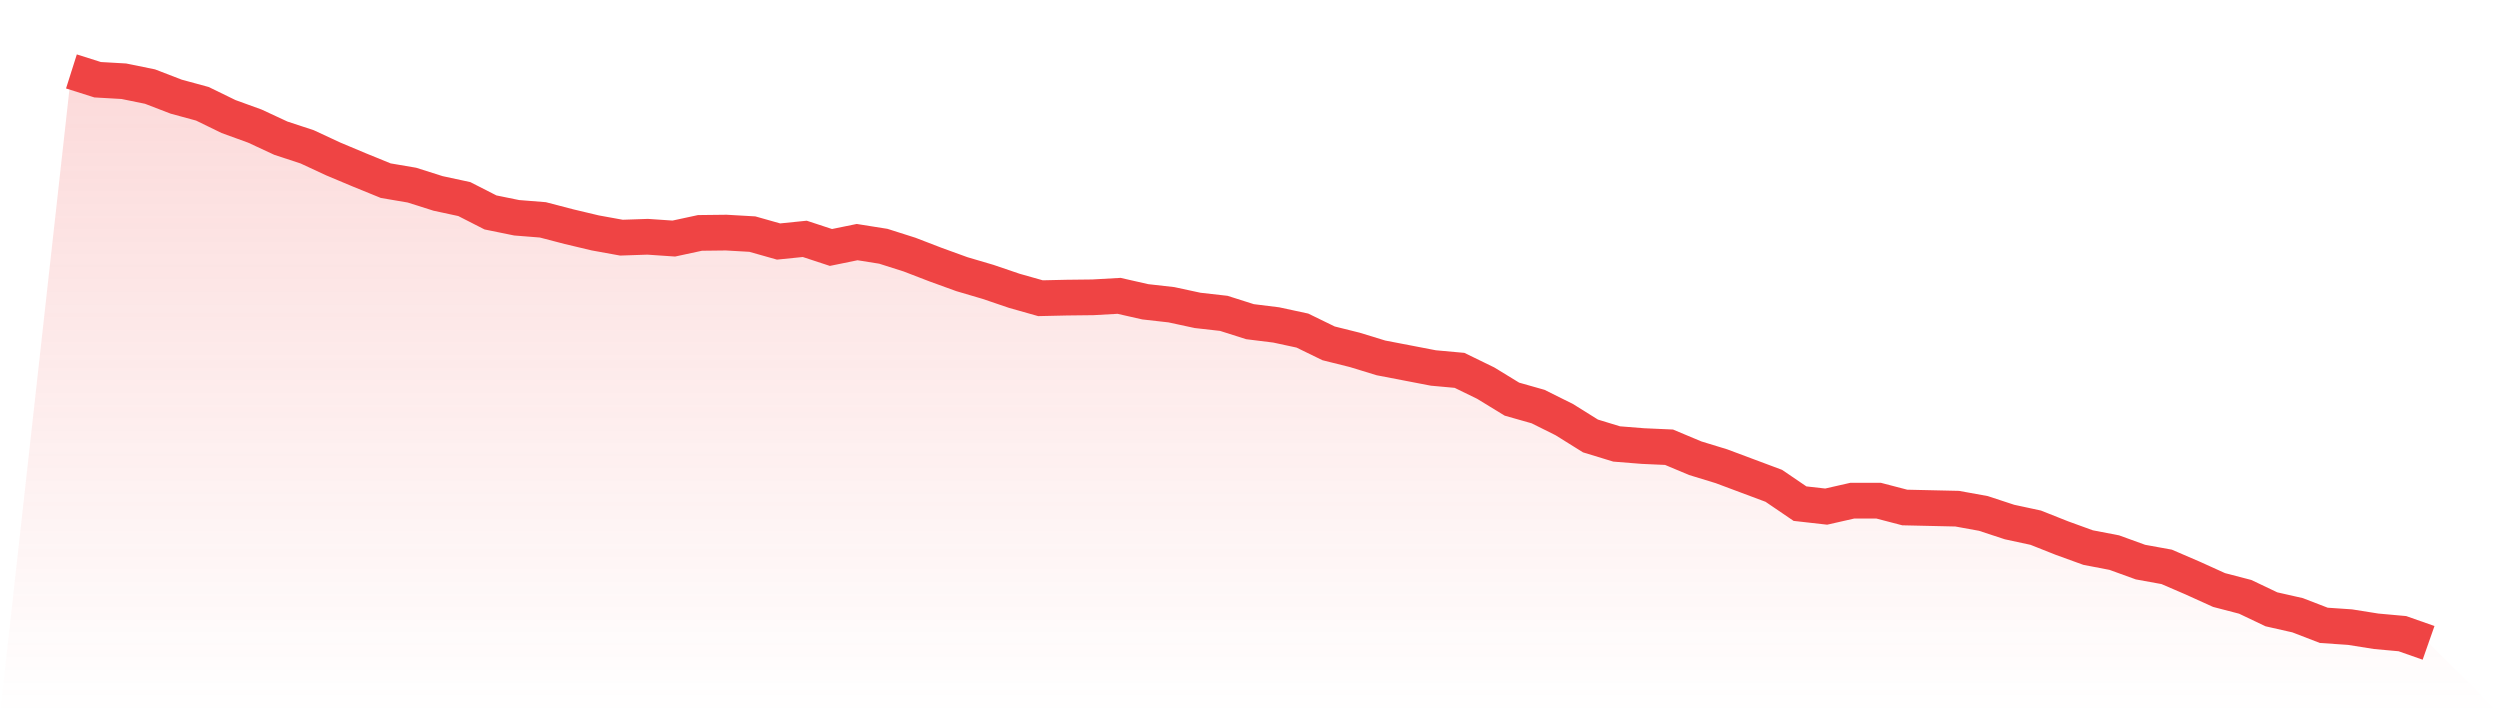 <svg viewBox="0 0 140 40" xmlns="http://www.w3.org/2000/svg">
<defs>
<linearGradient id="gradient" x1="0" x2="0" y1="0" y2="1">
<stop offset="0%" stop-color="#ef4444" stop-opacity="0.2"/>
<stop offset="100%" stop-color="#ef4444" stop-opacity="0"/>
</linearGradient>
</defs>
<path d="M4,4 L4,4 L5.467,4.465 L6.933,4.549 L8.4,4.848 L9.867,5.413 L11.333,5.812 L12.8,6.527 L14.267,7.059 L15.733,7.74 L17.2,8.222 L18.667,8.904 L20.133,9.519 L21.6,10.117 L23.067,10.367 L24.533,10.832 L26,11.148 L27.467,11.896 L28.933,12.195 L30.4,12.312 L31.867,12.694 L33.333,13.043 L34.8,13.309 L36.267,13.259 L37.733,13.359 L39.2,13.043 L40.667,13.026 L42.133,13.11 L43.6,13.525 L45.067,13.376 L46.533,13.858 L48,13.558 L49.467,13.791 L50.933,14.257 L52.4,14.822 L53.867,15.354 L55.333,15.786 L56.8,16.285 L58.267,16.7 L59.733,16.667 L61.2,16.65 L62.667,16.567 L64.133,16.9 L65.6,17.066 L67.067,17.382 L68.533,17.548 L70,18.014 L71.467,18.196 L72.933,18.512 L74.4,19.227 L75.867,19.593 L77.333,20.042 L78.8,20.324 L80.267,20.607 L81.733,20.74 L83.2,21.455 L84.667,22.352 L86.133,22.768 L87.6,23.499 L89.067,24.414 L90.533,24.862 L92,24.979 L93.467,25.045 L94.933,25.66 L96.4,26.109 L97.867,26.658 L99.333,27.206 L100.8,28.204 L102.267,28.37 L103.733,28.037 L105.2,28.037 L106.667,28.42 L108.133,28.453 L109.6,28.486 L111.067,28.752 L112.533,29.234 L114,29.55 L115.467,30.132 L116.933,30.664 L118.4,30.946 L119.867,31.478 L121.333,31.744 L122.8,32.376 L124.267,33.041 L125.733,33.423 L127.2,34.122 L128.667,34.454 L130.133,35.019 L131.6,35.119 L133.067,35.352 L134.533,35.485 L136,36 L140,40 L0,40 z" fill="url(#gradient)"/>
<path d="M4,4 L4,4 L5.467,4.465 L6.933,4.549 L8.4,4.848 L9.867,5.413 L11.333,5.812 L12.8,6.527 L14.267,7.059 L15.733,7.74 L17.2,8.222 L18.667,8.904 L20.133,9.519 L21.6,10.117 L23.067,10.367 L24.533,10.832 L26,11.148 L27.467,11.896 L28.933,12.195 L30.4,12.312 L31.867,12.694 L33.333,13.043 L34.8,13.309 L36.267,13.259 L37.733,13.359 L39.2,13.043 L40.667,13.026 L42.133,13.11 L43.6,13.525 L45.067,13.376 L46.533,13.858 L48,13.558 L49.467,13.791 L50.933,14.257 L52.4,14.822 L53.867,15.354 L55.333,15.786 L56.8,16.285 L58.267,16.7 L59.733,16.667 L61.2,16.65 L62.667,16.567 L64.133,16.9 L65.6,17.066 L67.067,17.382 L68.533,17.548 L70,18.014 L71.467,18.196 L72.933,18.512 L74.4,19.227 L75.867,19.593 L77.333,20.042 L78.8,20.324 L80.267,20.607 L81.733,20.74 L83.2,21.455 L84.667,22.352 L86.133,22.768 L87.6,23.499 L89.067,24.414 L90.533,24.862 L92,24.979 L93.467,25.045 L94.933,25.66 L96.4,26.109 L97.867,26.658 L99.333,27.206 L100.8,28.204 L102.267,28.37 L103.733,28.037 L105.2,28.037 L106.667,28.42 L108.133,28.453 L109.6,28.486 L111.067,28.752 L112.533,29.234 L114,29.55 L115.467,30.132 L116.933,30.664 L118.4,30.946 L119.867,31.478 L121.333,31.744 L122.8,32.376 L124.267,33.041 L125.733,33.423 L127.2,34.122 L128.667,34.454 L130.133,35.019 L131.6,35.119 L133.067,35.352 L134.533,35.485 L136,36" fill="none" stroke="#ef4444" stroke-width="2"/>
</svg>